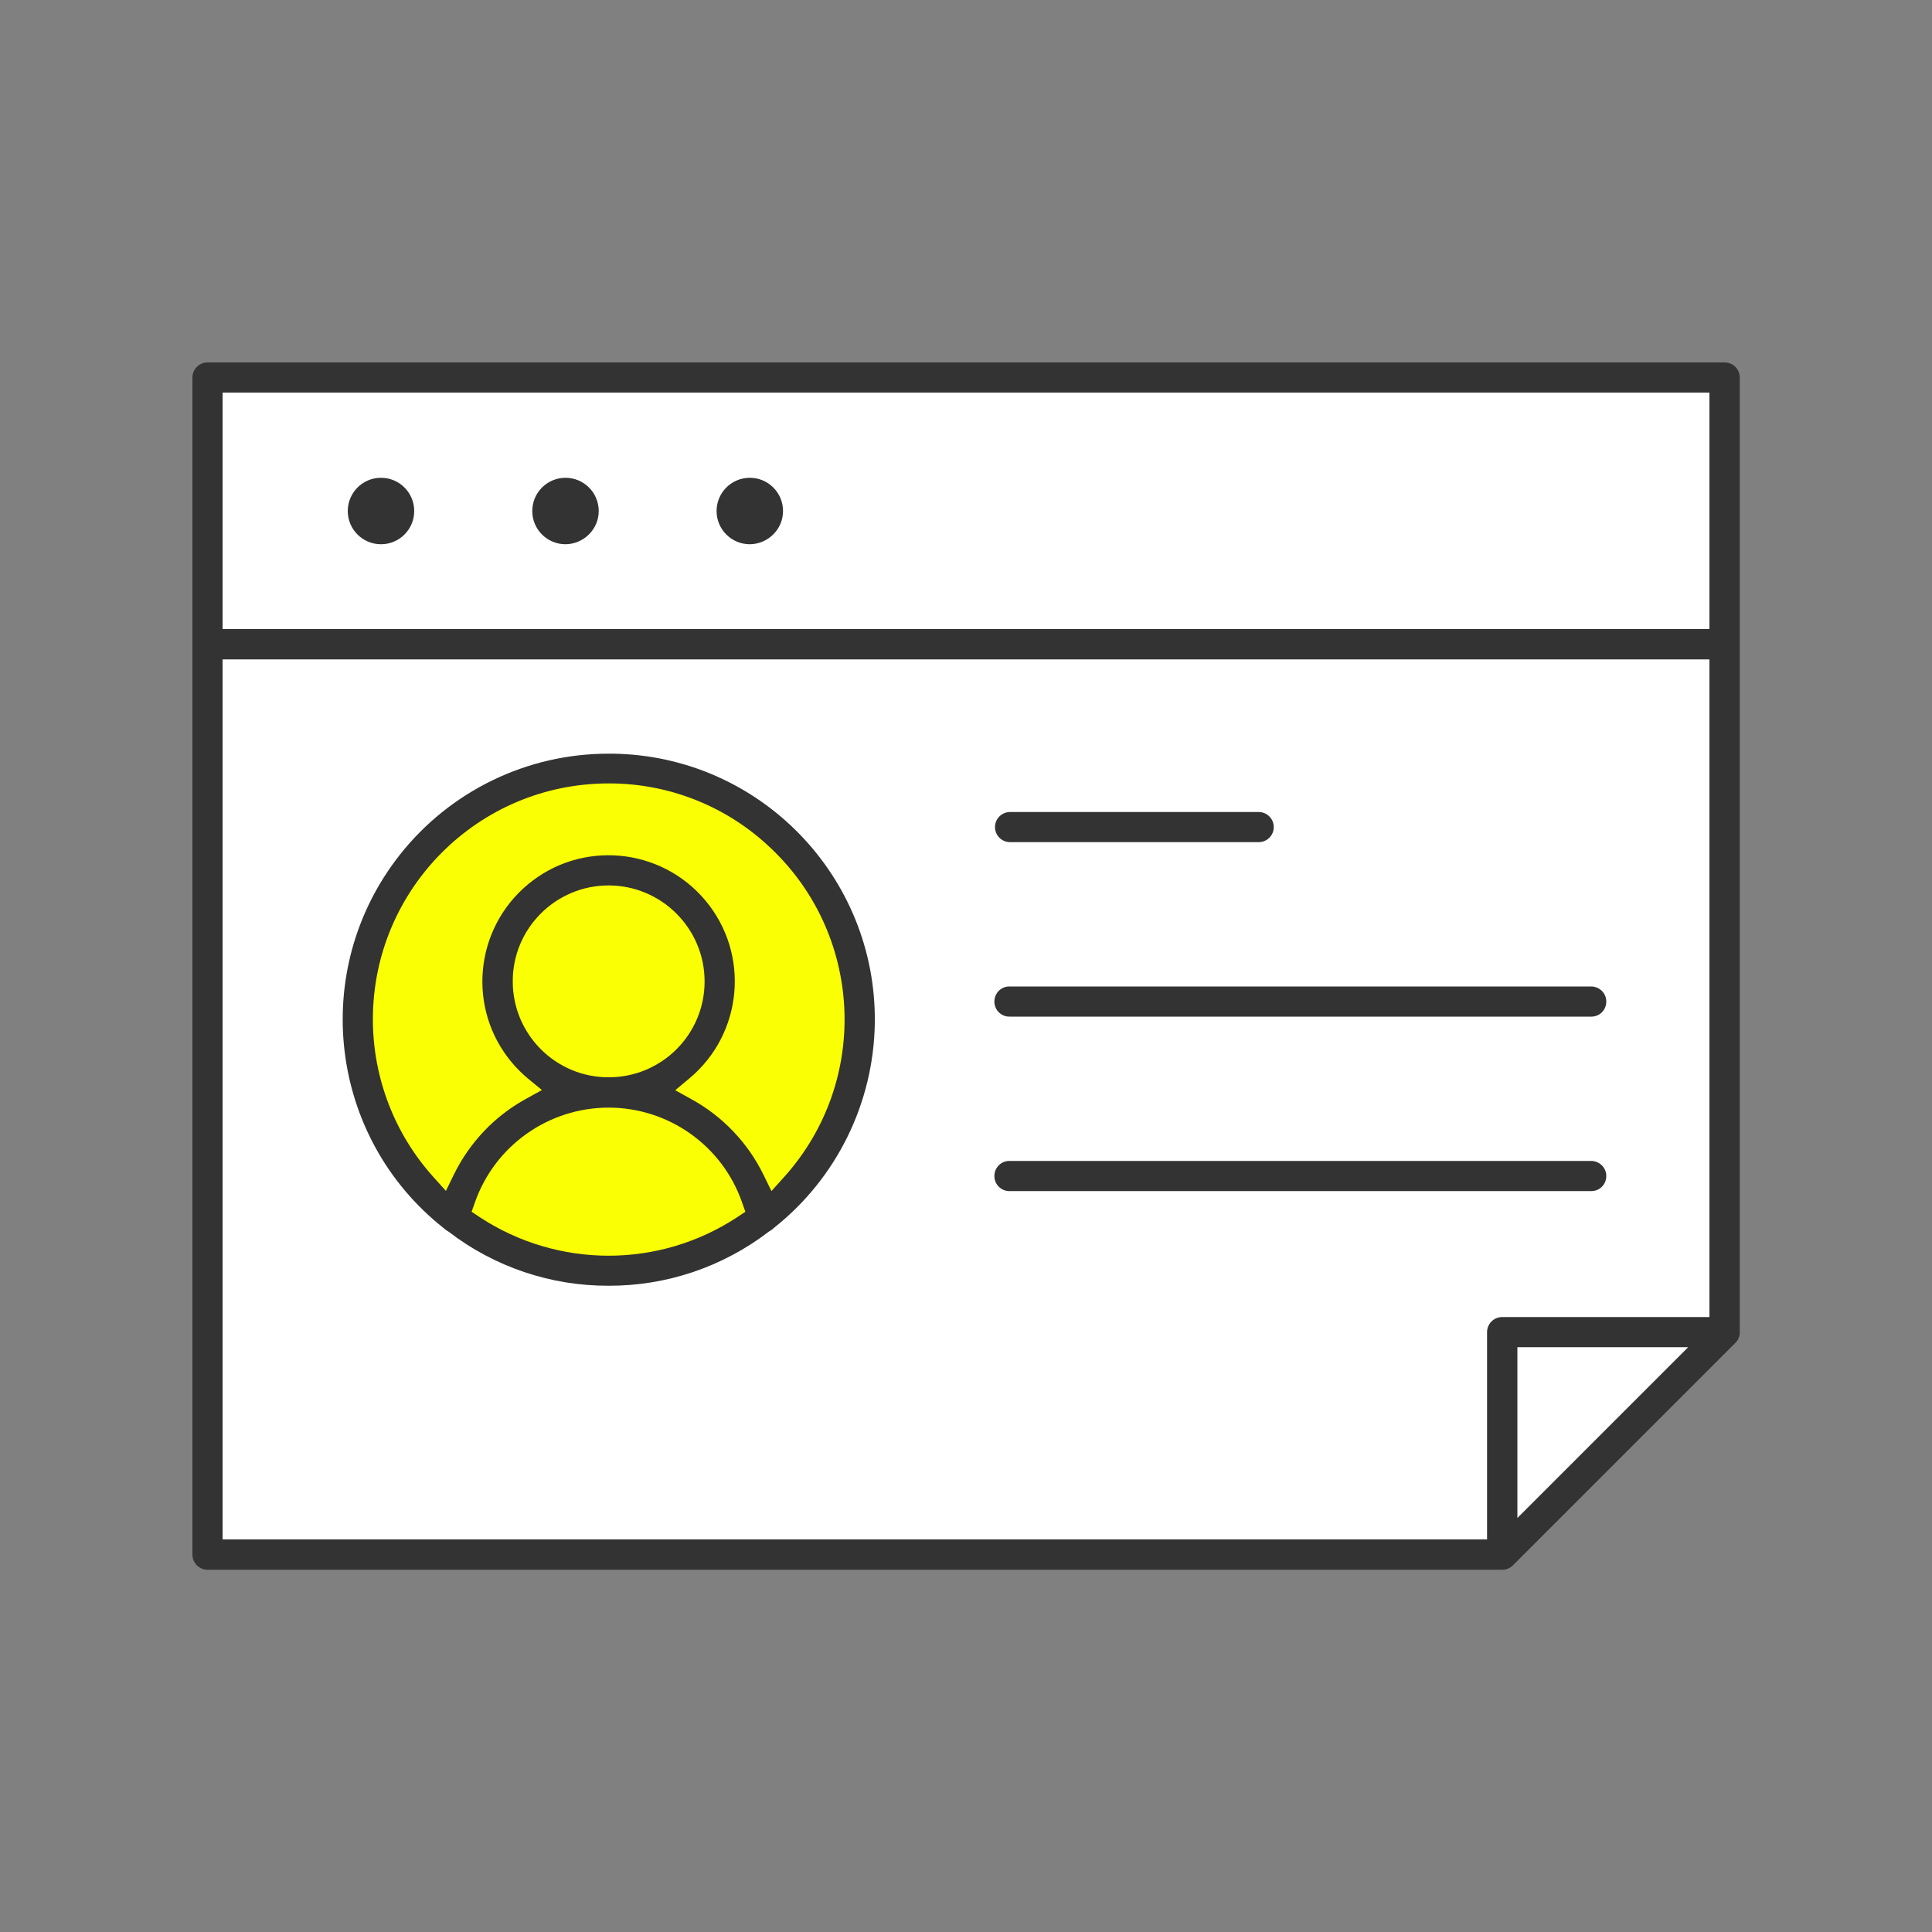 <?xml version="1.0" encoding="utf-8"?>
<!-- Generator: Adobe Illustrator 28.2.0, SVG Export Plug-In . SVG Version: 6.00 Build 0)  -->
<svg version="1.1" id="レイヤー_1" xmlns="http://www.w3.org/2000/svg" xmlns:xlink="http://www.w3.org/1999/xlink" x="0px"
	 y="0px" viewBox="0 0 100 100" style="enable-background:new 0 0 100 100;" xml:space="preserve">
<rect x="0" y="0" width="100" height="100" fill="#808080" stroke="none"/>
<style type="text/css">
	.st0{fill:#FFFFFF;}
	.st1{fill:#FAFF03;}
	.st2{fill:none;}
	.st3{fill:#333333;}
</style>
<polygon class="st0" points="10.73,19.43 89.4,19.43 89.4,68.93 77.82,80.51 10.74,80.51 "/>
<circle class="st1" cx="31.51" cy="52.78" r="12.73"/>
<rect class="st2" width="100" height="100"/>
<path class="st3" d="M10.74,81.25c-0.43,0-0.78-0.35-0.78-0.78V19.54c0-0.43,0.35-0.78,0.78-0.78h78.53c0.43,0,0.78,0.35,0.78,0.78
	v49.42c0,0.21-0.08,0.41-0.23,0.55L78.31,81.02c-0.15,0.15-0.35,0.23-0.55,0.23H10.74z M11.52,79.68h65.45V68.95
	c0-0.43,0.35-0.78,0.78-0.78h10.73V34.13H11.52V79.68z M78.54,78.57l8.84-8.84h-8.84L78.54,78.57z M11.52,32.56h76.96V20.32H11.52
	V32.56z"/>
<path class="st3" d="M19.72,28.17c-0.95,0-1.72-0.77-1.72-1.72s0.77-1.72,1.72-1.72s1.72,0.77,1.72,1.72S20.67,28.17,19.72,28.17
	L19.72,28.17z"/>
<path class="st3" d="M29.27,28.17c-0.95,0-1.72-0.77-1.72-1.72s0.77-1.72,1.72-1.72s1.72,0.77,1.72,1.72
	C30.99,27.39,30.22,28.16,29.27,28.17z"/>
<path class="st3" d="M38.81,28.17c-0.95,0-1.72-0.77-1.72-1.72s0.77-1.72,1.72-1.72s1.72,0.77,1.72,1.72
	C40.53,27.39,39.76,28.16,38.81,28.17z"/>
<path class="st3" d="M52.28,43.59c-0.43,0-0.78-0.35-0.78-0.78c0-0.43,0.35-0.78,0.78-0.78h12.87c0.43,0,0.78,0.35,0.78,0.78
	s-0.35,0.78-0.78,0.78L52.28,43.59z"/>
<path class="st3" d="M52.28,52.62c-0.43,0.02-0.8-0.32-0.81-0.75c-0.02-0.43,0.32-0.8,0.75-0.81c0.02,0,0.04,0,0.06,0h30.11
	c0.43,0.02,0.77,0.38,0.75,0.81c-0.01,0.41-0.34,0.74-0.75,0.75H52.28z"/>
<path class="st3" d="M52.28,61.65c-0.43,0.02-0.8-0.32-0.81-0.75c-0.02-0.43,0.32-0.8,0.75-0.81c0.02,0,0.04,0,0.06,0h30.11
	c0.43,0.02,0.77,0.38,0.75,0.81c-0.01,0.41-0.34,0.74-0.75,0.75H52.28z"/>
<path class="st3" d="M31.5,66.55c-2.99,0.01-5.9-0.97-8.27-2.79l-0.04-0.03l-0.04-0.02c-0.06-0.04-0.12-0.08-0.17-0.13
	c-5.97-4.7-6.99-13.36-2.29-19.33c2.61-3.31,6.59-5.24,10.8-5.24h0.22c7.6,0.1,13.67,6.35,13.57,13.94
	c-0.06,4.12-1.96,8.01-5.19,10.58c-0.07,0.07-0.15,0.13-0.23,0.18l-0.04,0.02l-0.04,0.03C37.4,65.58,34.49,66.56,31.5,66.55z
	 M31.5,57.33c-3.11,0-5.89,1.97-6.92,4.91l-0.17,0.48l0.42,0.28c4.05,2.66,9.29,2.66,13.33,0l0.42-0.28l-0.17-0.48
	C37.39,59.3,34.61,57.33,31.5,57.33z M31.5,40.55c-6.74,0-12.2,5.47-12.2,12.21c0,3.02,1.12,5.93,3.14,8.17l0.64,0.71l0.42-0.86
	c0.81-1.65,2.11-3.02,3.72-3.9l0.83-0.46l-0.73-0.6c-0.31-0.26-0.59-0.54-0.84-0.84c-2.31-2.77-1.93-6.89,0.84-9.2
	c2.77-2.31,6.89-1.93,9.2,0.84s1.93,6.89-0.84,9.2c0,0,0,0,0,0l-0.73,0.61l0.83,0.46c1.61,0.88,2.92,2.25,3.73,3.9l0.42,0.86
	l0.64-0.71c4.52-5.01,4.12-12.72-0.89-17.24C37.44,41.66,34.52,40.54,31.5,40.55z M31.5,45.83c-2.74,0-4.97,2.23-4.96,4.97
	c0,2.74,2.23,4.97,4.97,4.96c2.74,0,4.96-2.22,4.96-4.96C36.47,48.06,34.24,45.83,31.5,45.83z"/>
</svg>
